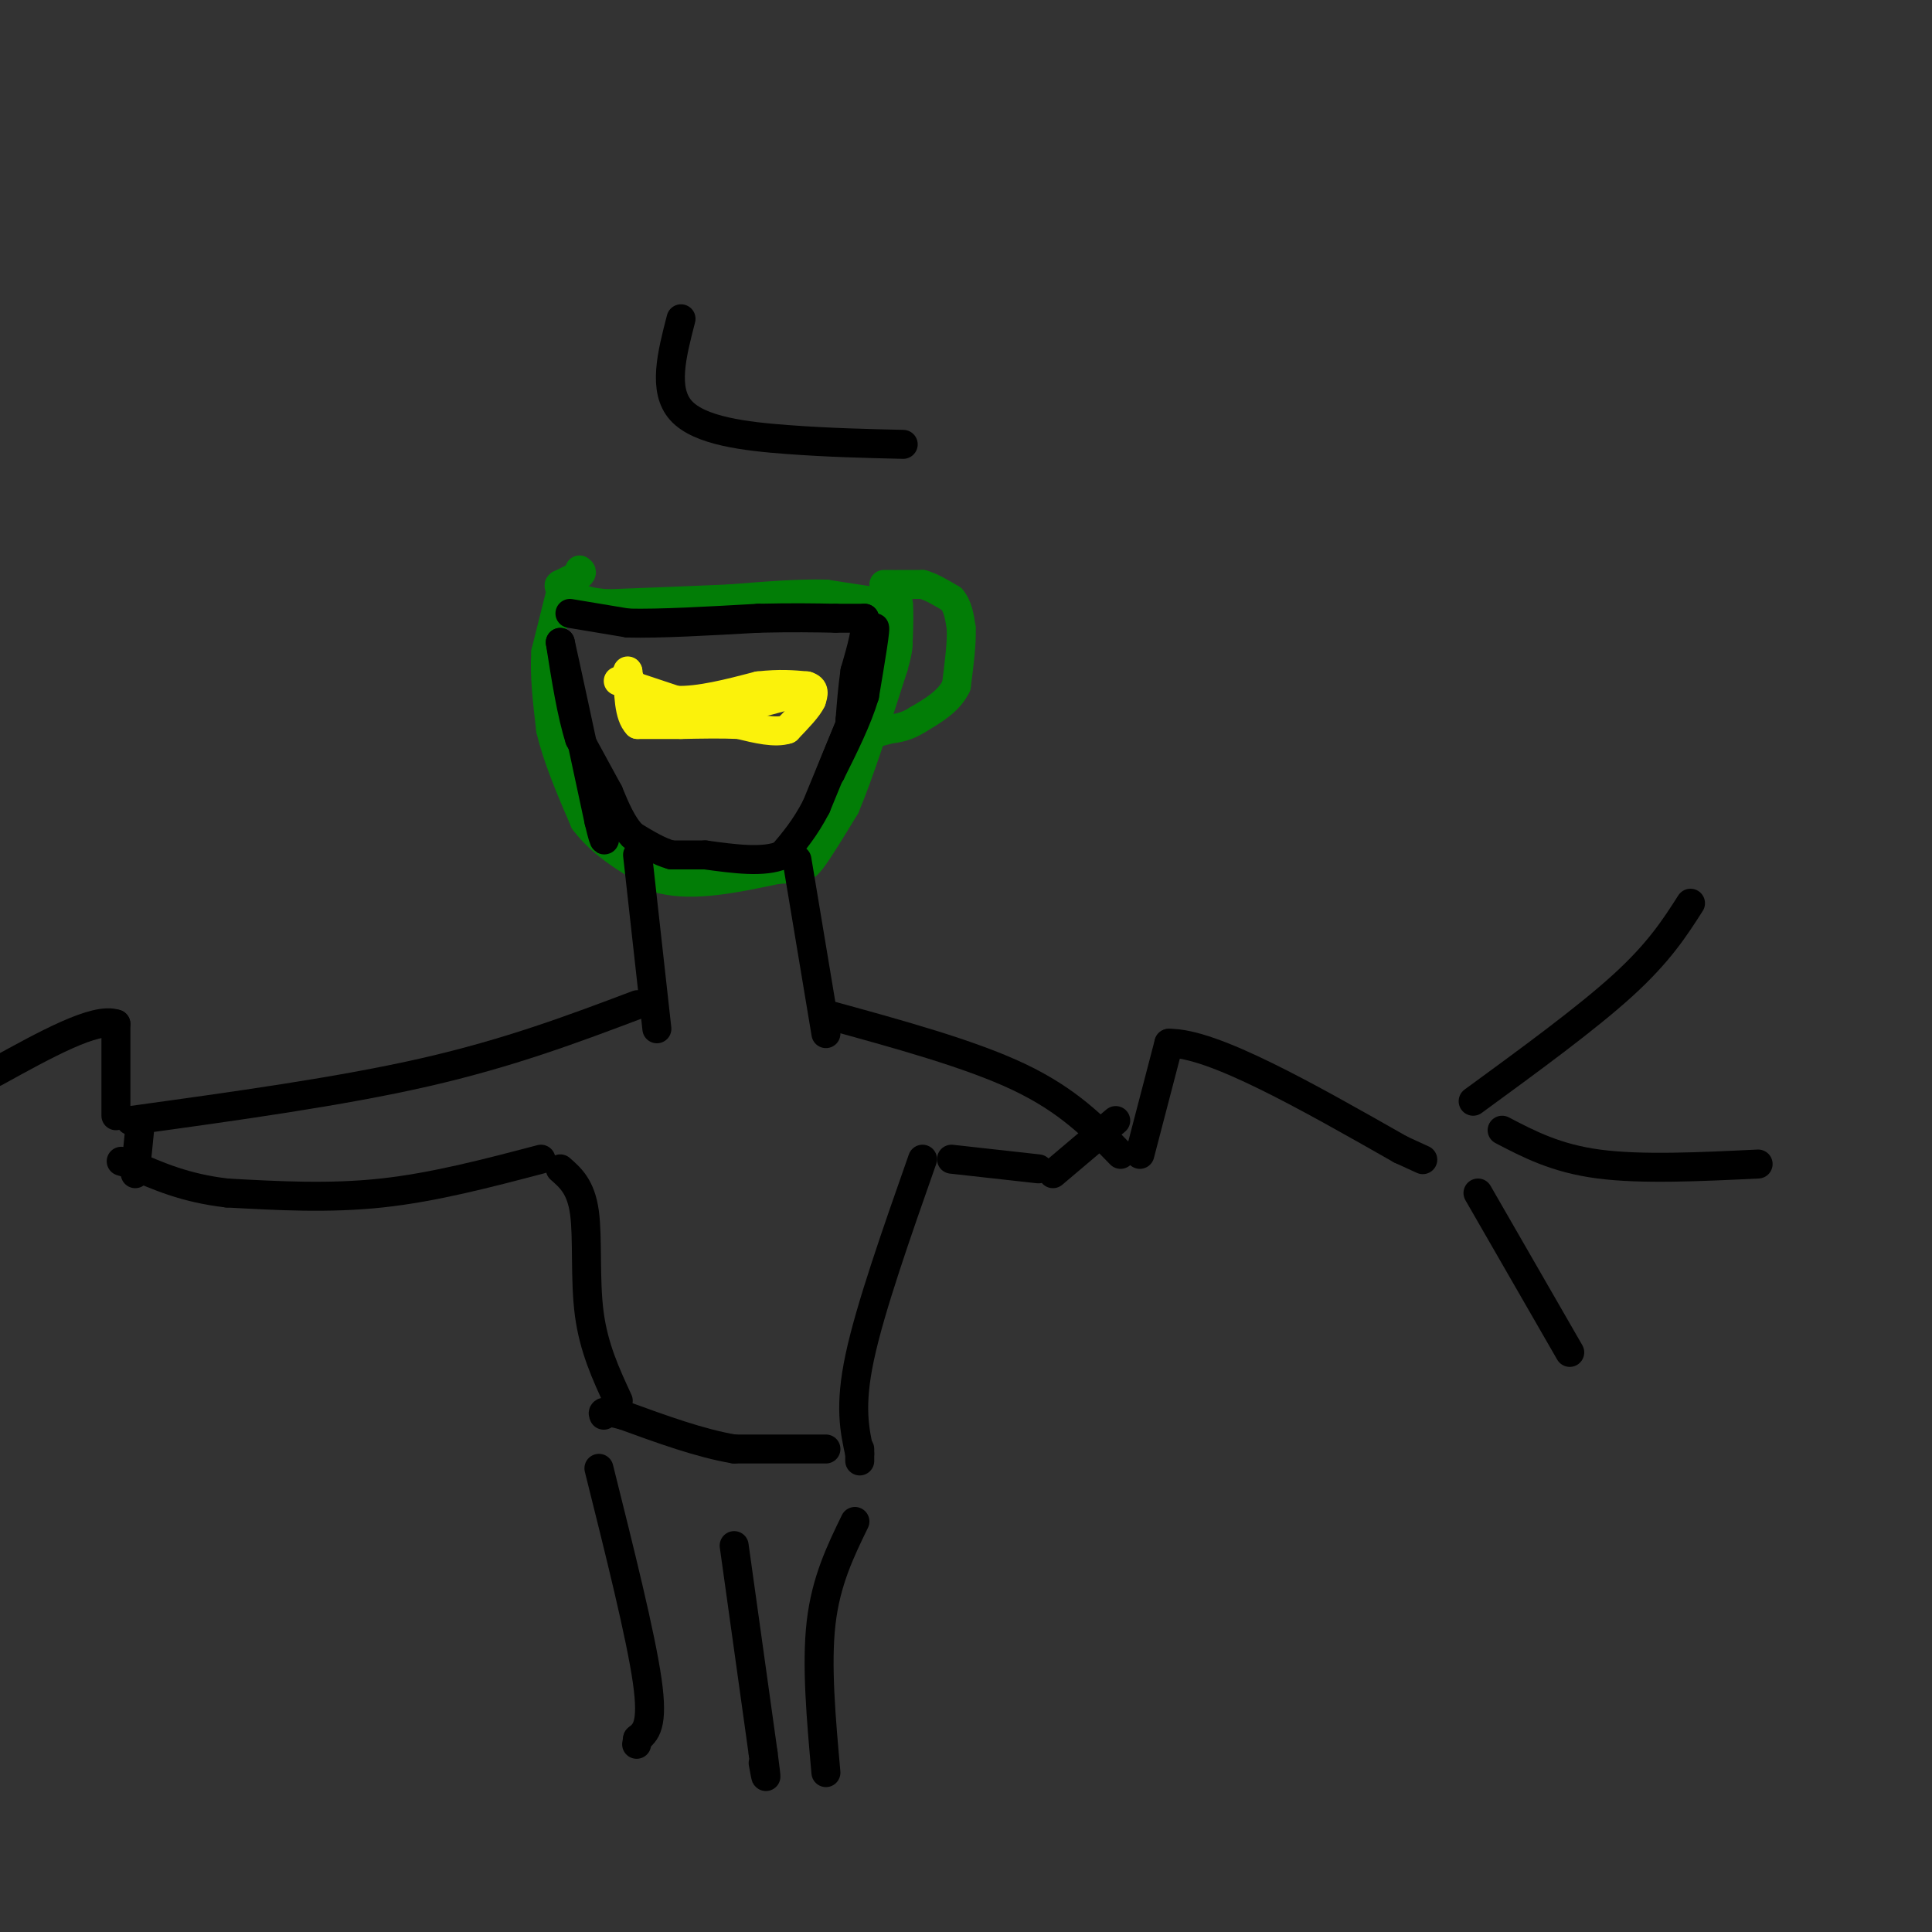 <svg viewBox='0 0 400 400' version='1.1' xmlns='http://www.w3.org/2000/svg' xmlns:xlink='http://www.w3.org/1999/xlink'><rect x="0" y="0" width="400" height="400" fill="#333333" stroke="none"/><g fill='none' stroke='#027D06' stroke-width='6' stroke-linecap='round' stroke-linejoin='round'><path d='M116,123c0.000,0.000 -3.000,12.000 -3,12'/><path d='M113,135c-0.333,4.667 0.333,10.333 1,16'/><path d='M114,151c1.333,5.833 4.167,12.417 7,19'/><path d='M121,170c3.833,5.167 9.917,8.583 16,12'/><path d='M137,182c6.667,1.667 15.333,-0.167 24,-2'/><path d='M161,180c4.978,-0.267 5.422,0.067 7,-2c1.578,-2.067 4.289,-6.533 7,-11'/><path d='M175,167c2.833,-6.667 6.417,-17.833 10,-29'/><path d='M185,138c1.667,-5.833 0.833,-5.917 0,-6'/><path d='M185,132c0.000,-1.667 0.000,-2.833 0,-4'/><path d='M185,128c-0.167,-1.000 -0.583,-1.500 -1,-2'/><path d='M184,126c-0.167,-0.500 -0.083,-0.750 0,-1'/><path d='M184,125c0.000,0.000 -13.000,-2.000 -13,-2'/><path d='M171,123c-5.500,-0.167 -12.750,0.417 -20,1'/><path d='M151,124c-7.500,0.333 -16.250,0.667 -25,1'/><path d='M126,125c-5.667,-0.333 -7.333,-1.667 -9,-3'/><path d='M117,122c-1.667,-0.667 -1.333,-0.833 -1,-1'/><path d='M116,121c-0.167,-0.167 -0.083,-0.083 0,0'/><path d='M116,121c0.667,-0.333 2.333,-1.167 4,-2'/><path d='M120,119c0.667,-0.500 0.333,-0.750 0,-1'/><path d='M185,121c0.000,0.000 -2.000,0.000 -2,0'/><path d='M185,122c0.000,0.000 1.000,3.000 1,3'/><path d='M186,125c0.167,1.667 0.083,4.333 0,7'/><path d='M186,121c0.000,0.000 5.000,0.000 5,0'/><path d='M191,121c1.833,0.500 3.917,1.750 6,3'/><path d='M197,124c1.333,1.500 1.667,3.750 2,6'/><path d='M199,130c0.167,3.000 -0.417,7.500 -1,12'/><path d='M198,142c-1.500,3.167 -4.750,5.083 -8,7'/><path d='M190,149c-2.333,1.500 -4.167,1.750 -6,2'/><path d='M184,151c-1.667,0.500 -2.833,0.750 -4,1'/></g>
<g fill='none' stroke='#FBF20B' stroke-width='6' stroke-linecap='round' stroke-linejoin='round'><path d='M128,141c0.000,0.000 12.000,4.000 12,4'/><path d='M140,145c4.833,0.167 10.917,-1.417 17,-3'/><path d='M157,142c4.500,-0.500 7.250,-0.250 10,0'/><path d='M167,142c1.833,0.500 1.417,1.750 1,3'/><path d='M168,145c-0.667,1.500 -2.833,3.750 -5,6'/><path d='M163,151c-2.500,0.833 -6.250,-0.083 -10,-1'/><path d='M153,150c-3.667,-0.167 -7.833,-0.083 -12,0'/><path d='M141,150c-3.500,0.000 -6.250,0.000 -9,0'/><path d='M132,150c-1.833,-1.833 -1.917,-6.417 -2,-11'/><path d='M130,139c-0.267,-0.733 0.067,2.933 3,5c2.933,2.067 8.467,2.533 14,3'/><path d='M147,147c5.000,0.000 10.500,-1.500 16,-3'/></g>
<g fill='none' stroke='#000000' stroke-width='6' stroke-linecap='round' stroke-linejoin='round'><path d='M118,127c0.000,0.000 12.000,2.000 12,2'/><path d='M130,129c6.500,0.167 16.750,-0.417 27,-1'/><path d='M157,128c7.167,-0.167 11.583,-0.083 16,0'/><path d='M173,128c3.667,0.000 4.833,0.000 6,0'/><path d='M179,128c0.667,1.833 -0.667,6.417 -2,11'/><path d='M177,139c-0.500,3.500 -0.750,6.750 -1,10'/><path d='M176,149c0.667,-1.500 2.833,-10.250 5,-19'/><path d='M181,130c0.500,-0.833 -0.750,6.583 -2,14'/><path d='M179,144c-1.500,5.000 -4.250,10.500 -7,16'/><path d='M172,160c-0.500,1.000 1.750,-4.500 4,-10'/><path d='M176,150c-0.500,1.167 -3.750,9.083 -7,17'/><path d='M169,167c-2.333,4.500 -4.667,7.250 -7,10'/><path d='M162,177c-3.833,1.667 -9.917,0.833 -16,0'/><path d='M146,177c-3.833,0.000 -5.417,0.000 -7,0'/><path d='M139,177c-2.500,-0.667 -5.250,-2.333 -8,-4'/><path d='M131,173c-2.167,-2.167 -3.583,-5.583 -5,-9'/><path d='M126,164c-1.833,-3.333 -3.917,-7.167 -6,-11'/><path d='M120,153c-1.667,-5.167 -2.833,-12.583 -4,-20'/><path d='M116,133c0.667,2.833 4.333,19.917 8,37'/><path d='M124,170c1.500,6.333 1.250,3.667 1,1'/><path d='M132,177c0.000,0.000 4.000,36.000 4,36'/><path d='M165,178c0.000,0.000 6.000,36.000 6,36'/><path d='M132,208c-13.250,5.000 -26.500,10.000 -44,14c-17.500,4.000 -39.250,7.000 -61,10'/><path d='M171,210c14.917,4.083 29.833,8.167 40,13c10.167,4.833 15.583,10.417 21,16'/><path d='M236,239c0.000,0.000 6.000,-23.000 6,-23'/><path d='M242,216c9.000,-0.167 28.500,10.917 48,22'/><path d='M290,238c8.000,3.667 4.000,1.833 0,0'/><path d='M306,247c0.000,0.000 19.000,33.000 19,33'/><path d='M311,234c5.583,2.917 11.167,5.833 20,7c8.833,1.167 20.917,0.583 33,0'/><path d='M305,228c11.750,-8.583 23.500,-17.167 31,-24c7.500,-6.833 10.750,-11.917 14,-17'/><path d='M24,231c0.000,0.000 0.000,-19.000 0,-19'/><path d='M24,212c-4.167,-1.500 -14.583,4.250 -25,10'/><path d='M116,242c2.133,1.867 4.267,3.733 5,9c0.733,5.267 0.067,13.933 1,21c0.933,7.067 3.467,12.533 6,18'/><path d='M191,240c-5.417,15.417 -10.833,30.833 -13,41c-2.167,10.167 -1.083,15.083 0,20'/><path d='M178,301c0.000,3.167 0.000,1.083 0,-1'/><path d='M177,315c-3.000,6.167 -6.000,12.333 -7,21c-1.000,8.667 0.000,19.833 1,31'/><path d='M124,304c4.333,17.333 8.667,34.667 10,44c1.333,9.333 -0.333,10.667 -2,12'/><path d='M132,360c-0.333,2.000 -0.167,1.000 0,0'/><path d='M152,320c0.000,0.000 6.000,43.000 6,43'/><path d='M158,363c1.000,7.500 0.500,4.750 0,2'/><path d='M171,300c0.000,0.000 -19.000,0.000 -19,0'/><path d='M152,300c-7.000,-1.167 -15.000,-4.083 -23,-7'/><path d='M129,293c-4.500,-1.167 -4.250,-0.583 -4,0'/><path d='M197,240c0.000,0.000 18.000,2.000 18,2'/><path d='M112,240c-11.083,2.917 -22.167,5.833 -33,7c-10.833,1.167 -21.417,0.583 -32,0'/><path d='M47,247c-8.667,-1.000 -14.333,-3.500 -20,-6'/><path d='M27,241c-3.333,-1.000 -1.667,-0.500 0,0'/><path d='M29,233c0.000,0.000 -1.000,10.000 -1,10'/><path d='M218,243c0.000,0.000 13.000,-11.000 13,-11'/><path d='M141,66c-1.911,7.378 -3.822,14.756 0,19c3.822,4.244 13.378,5.356 22,6c8.622,0.644 16.311,0.822 24,1'/></g>
</svg>